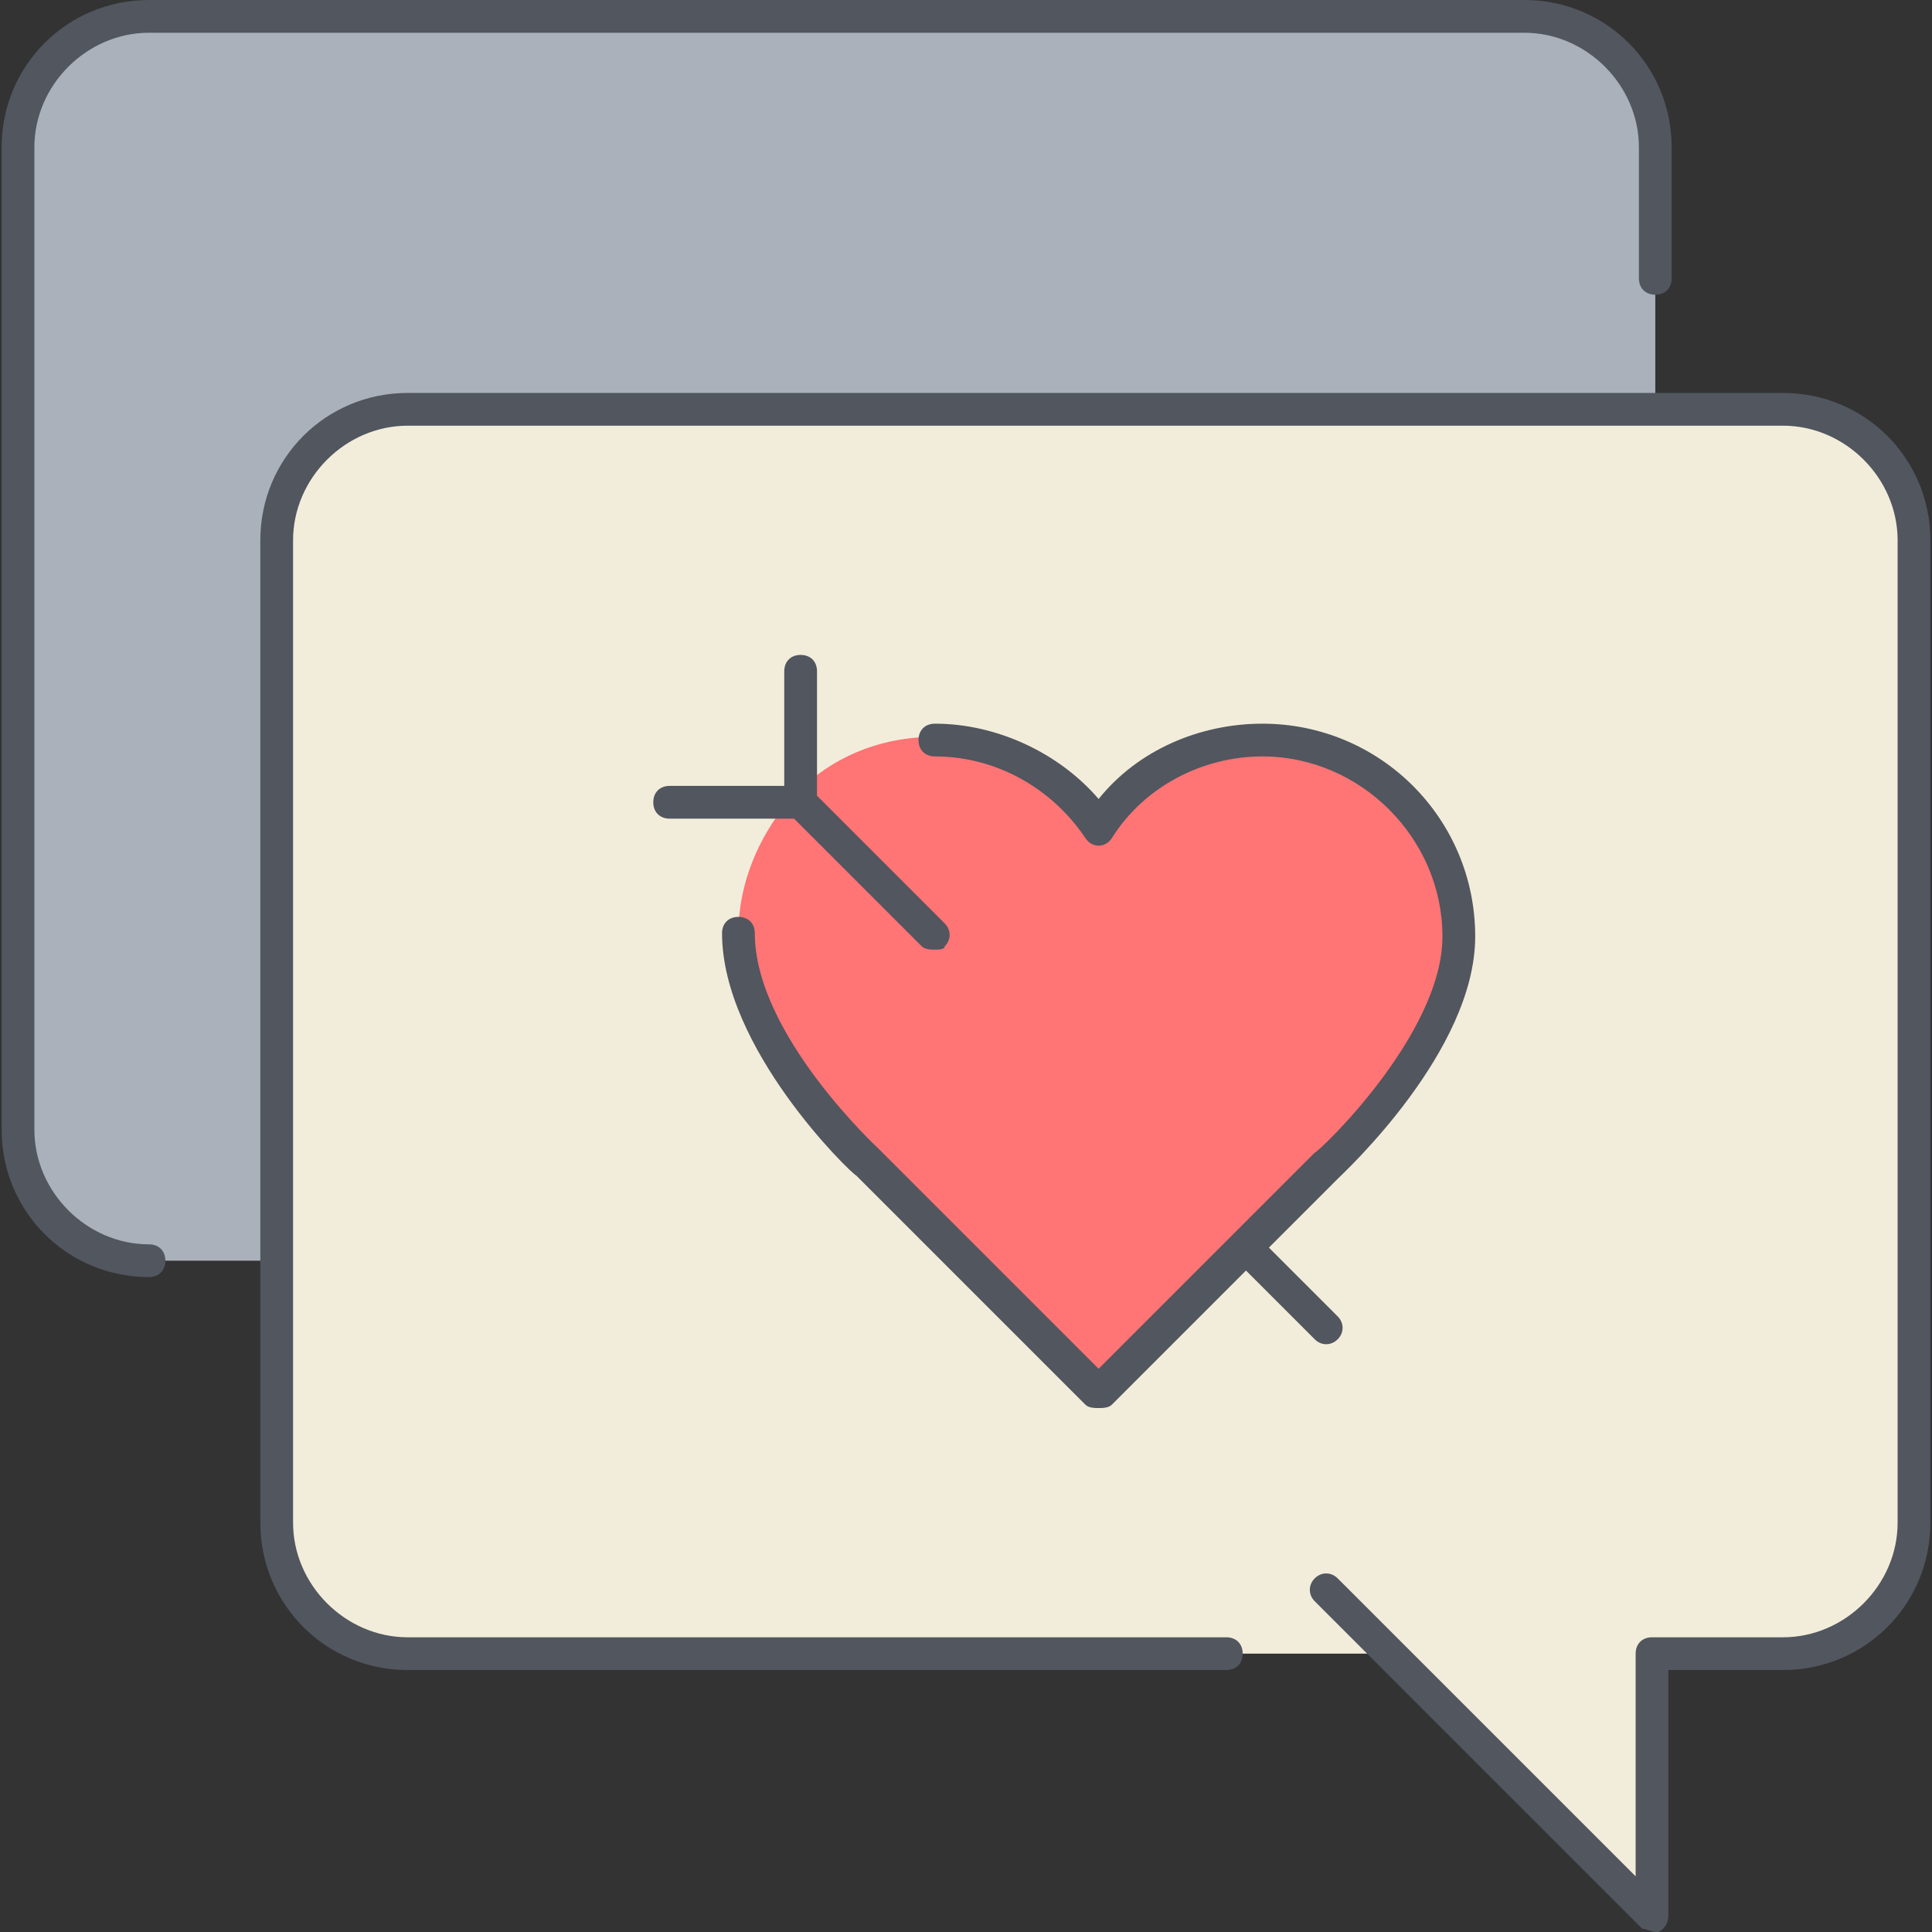 <?xml version="1.0" encoding="iso-8859-1"?>
<!-- Uploaded to: SVG Repo, www.svgrepo.com, Generator: SVG Repo Mixer Tools -->
<svg height="800px" width="800px" version="1.1" id="Layer_1" xmlns="http://www.w3.org/2000/svg" xmlns:xlink="http://www.w3.org/1999/xlink" 
	 viewBox="0 0 503.467 503.467" xml:space="preserve">
<rect x="0" y="0" width="503.467" height="503.467" fill="#333333" stroke="none"/>
<g transform="translate(1 1)">
	<path style="fill:#F2EDDA;" d="M362.093,429.933h-256c-18.773,0-34.133-15.36-34.133-34.133v-68.267V139.8
		c0-18.773,15.36-34.133,34.133-34.133H430.36h34.133c18.773,0,34.133,15.36,34.133,34.133v256c0,18.773-15.36,34.133-34.133,34.133
		H430.36V498.2L362.093,429.933z"/>
	<path style="fill:#FF7474;" d="M208.493,208.067V203.8c9.387-8.533,21.333-12.8,34.133-12.8c17.92,0,33.28,9.387,42.667,23.04
		C294.68,200.387,310.04,191,327.96,191c28.16,0,51.2,23.04,51.2,51.2s-34.133,59.733-34.133,59.733l-59.733,59.733l-59.733-59.733
		c0,0-34.133-31.573-34.133-59.733c0-12.8,5.12-24.747,12.8-34.133H208.493z"/>
	<path style="fill:#AAB1BA;" d="M430.36,37.4v68.267H106.093c-18.773,0-34.133,15.36-34.133,34.133v187.733H37.827
		c-18.773,0-34.133-15.36-34.133-34.133v-256c0-18.773,15.36-34.133,34.133-34.133h358.4C415,3.267,430.36,18.627,430.36,37.4"/>
</g>
<path style="fill:#51565F;" d="M431.36,503.467c-0.853,0-2.56-0.853-3.413-0.853l-85.333-85.333c-1.707-1.707-1.707-4.267,0-5.973
	c1.707-1.707,4.267-1.707,5.973,0l77.653,77.653v-58.027c0-2.56,1.707-4.267,4.267-4.267h34.133
	c16.213,0,29.867-13.653,29.867-29.867v-256c0-16.213-13.653-29.867-29.867-29.867h-358.4c-16.213,0-29.867,13.653-29.867,29.867
	v256c0,16.213,13.653,29.867,29.867,29.867h213.333c2.56,0,4.267,1.707,4.267,4.267c0,2.56-1.707,4.267-4.267,4.267H106.24
	c-21.333,0-38.4-17.067-38.4-38.4v-256c0-21.333,17.067-38.4,38.4-38.4h358.4c21.333,0,38.4,17.067,38.4,38.4v256
	c0,21.333-17.067,38.4-38.4,38.4h-29.867v64c0,1.707-0.853,3.413-2.56,4.267C432.213,503.467,432.213,503.467,431.36,503.467z
	 M286.293,366.933c-0.853,0-2.56,0-3.413-0.853l-59.733-59.733c-1.707-0.853-34.987-33.28-34.987-63.147
	c0-2.56,1.707-4.267,4.267-4.267s4.267,1.707,4.267,4.267c0,26.453,32.427,56.32,32.427,56.32l57.173,57.173l56.32-56.32
	c0.853,0,33.28-30.72,33.28-56.32S354.56,197.12,328.96,197.12c-15.36,0-30.72,7.68-39.253,21.333c-1.707,2.56-5.12,2.56-6.827,0
	c-8.533-12.8-23.04-21.333-39.253-21.333c-2.56,0-4.267-1.707-4.267-4.267s1.707-4.267,4.267-4.267
	c16.213,0,32.427,7.68,42.667,19.627c10.24-12.8,26.453-19.627,42.667-19.627c30.72,0,55.467,24.747,55.467,55.467
	c0,29.867-34.133,61.44-35.84,63.147l-17.92,17.92l17.92,17.92c1.707,1.707,1.707,4.267,0,5.973c-1.707,1.707-4.267,1.707-5.973,0
	l-17.92-17.92l-34.987,34.987C288.853,366.933,287.147,366.933,286.293,366.933z M38.827,332.8c-21.333,0-38.4-17.067-38.4-38.4
	v-256c0-21.333,17.067-38.4,38.4-38.4h358.4c21.333,0,38.4,17.067,38.4,38.4v34.133c0,2.56-1.707,4.267-4.267,4.267
	s-4.267-1.707-4.267-4.267V38.4c0-16.213-13.653-29.867-29.867-29.867h-358.4C22.613,8.533,8.96,22.187,8.96,38.4v256
	c0,16.213,13.653,29.867,29.867,29.867c2.56,0,4.267,1.707,4.267,4.267C43.093,331.093,41.386,332.8,38.827,332.8z M243.627,247.467
	c-0.853,0-2.56,0-3.413-0.853l-33.28-33.28h-32.427c-2.56,0-4.267-1.707-4.267-4.267c0-2.56,1.707-4.267,4.267-4.267h29.867v-29.867
	c0-2.56,1.707-4.267,4.267-4.267s4.267,1.707,4.267,4.267v32.427l33.28,33.28c1.707,1.707,1.707,4.267,0,5.973
	C246.187,247.467,244.48,247.467,243.627,247.467z"/>
</svg>
